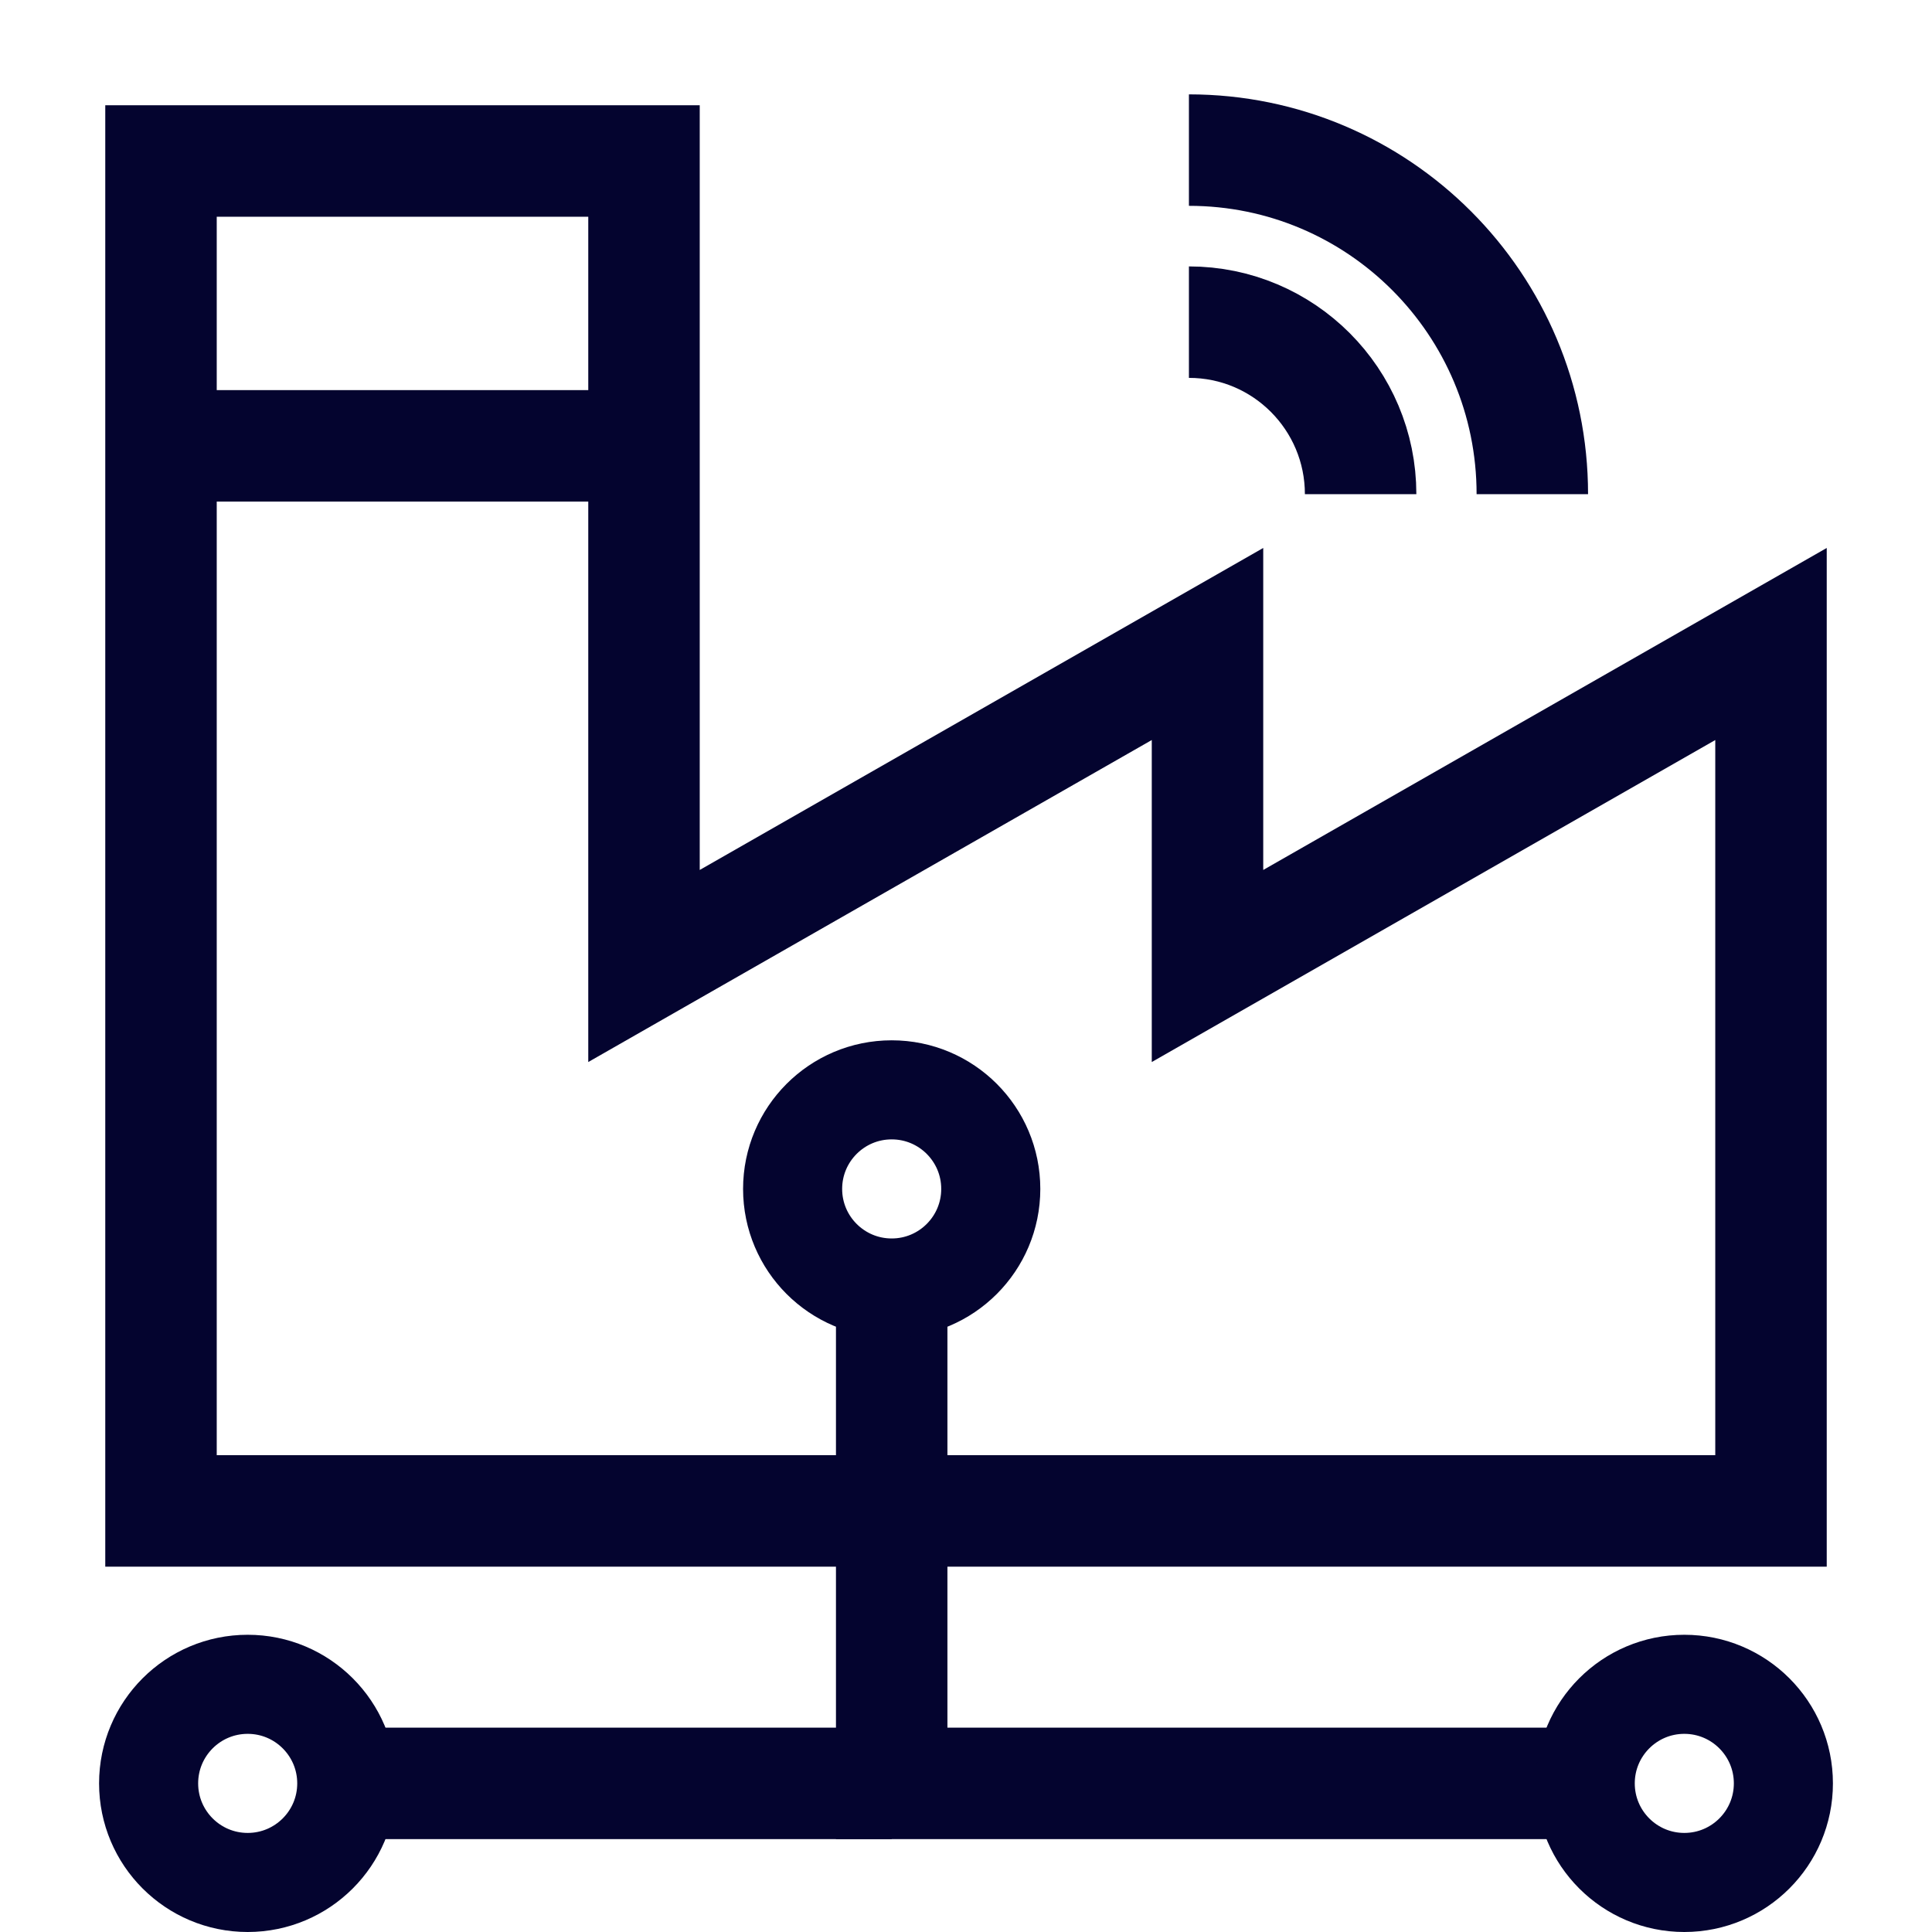 <svg width="39" height="39" viewBox="0 0 39 39" fill="none" xmlns="http://www.w3.org/2000/svg">
<path d="M3.25 3.25L3.25 30.5H35.75L35.75 13L24.375 19.5V13L13 19.5V3.25H3.25Z" stroke="#04042F" stroke-width="2.25"/>
<path d="M4.005 9L12.005 9" stroke="#04042F" stroke-width="2.25"/>
<path d="M18 26V36H32.5" stroke="#04042F" stroke-width="2.25"/>
<path d="M30.932 9.976C30.932 6.139 27.829 3.03 24 3.03" stroke="#04042F" stroke-width="2.25"/>
<path d="M27.466 9.976C27.466 8.058 25.914 6.503 24 6.503" stroke="#04042F" stroke-width="2.25"/>
<circle cx="18" cy="24" r="2" stroke="#04042F" stroke-width="2"/>
<circle cx="34" cy="36" r="2" stroke="#04042F" stroke-width="2"/>
<path d="M7 36H18" stroke="#04042F" stroke-width="2.25"/>
<circle cx="5" cy="36" r="2" stroke="#04042F" stroke-width="2"/>
</svg>
